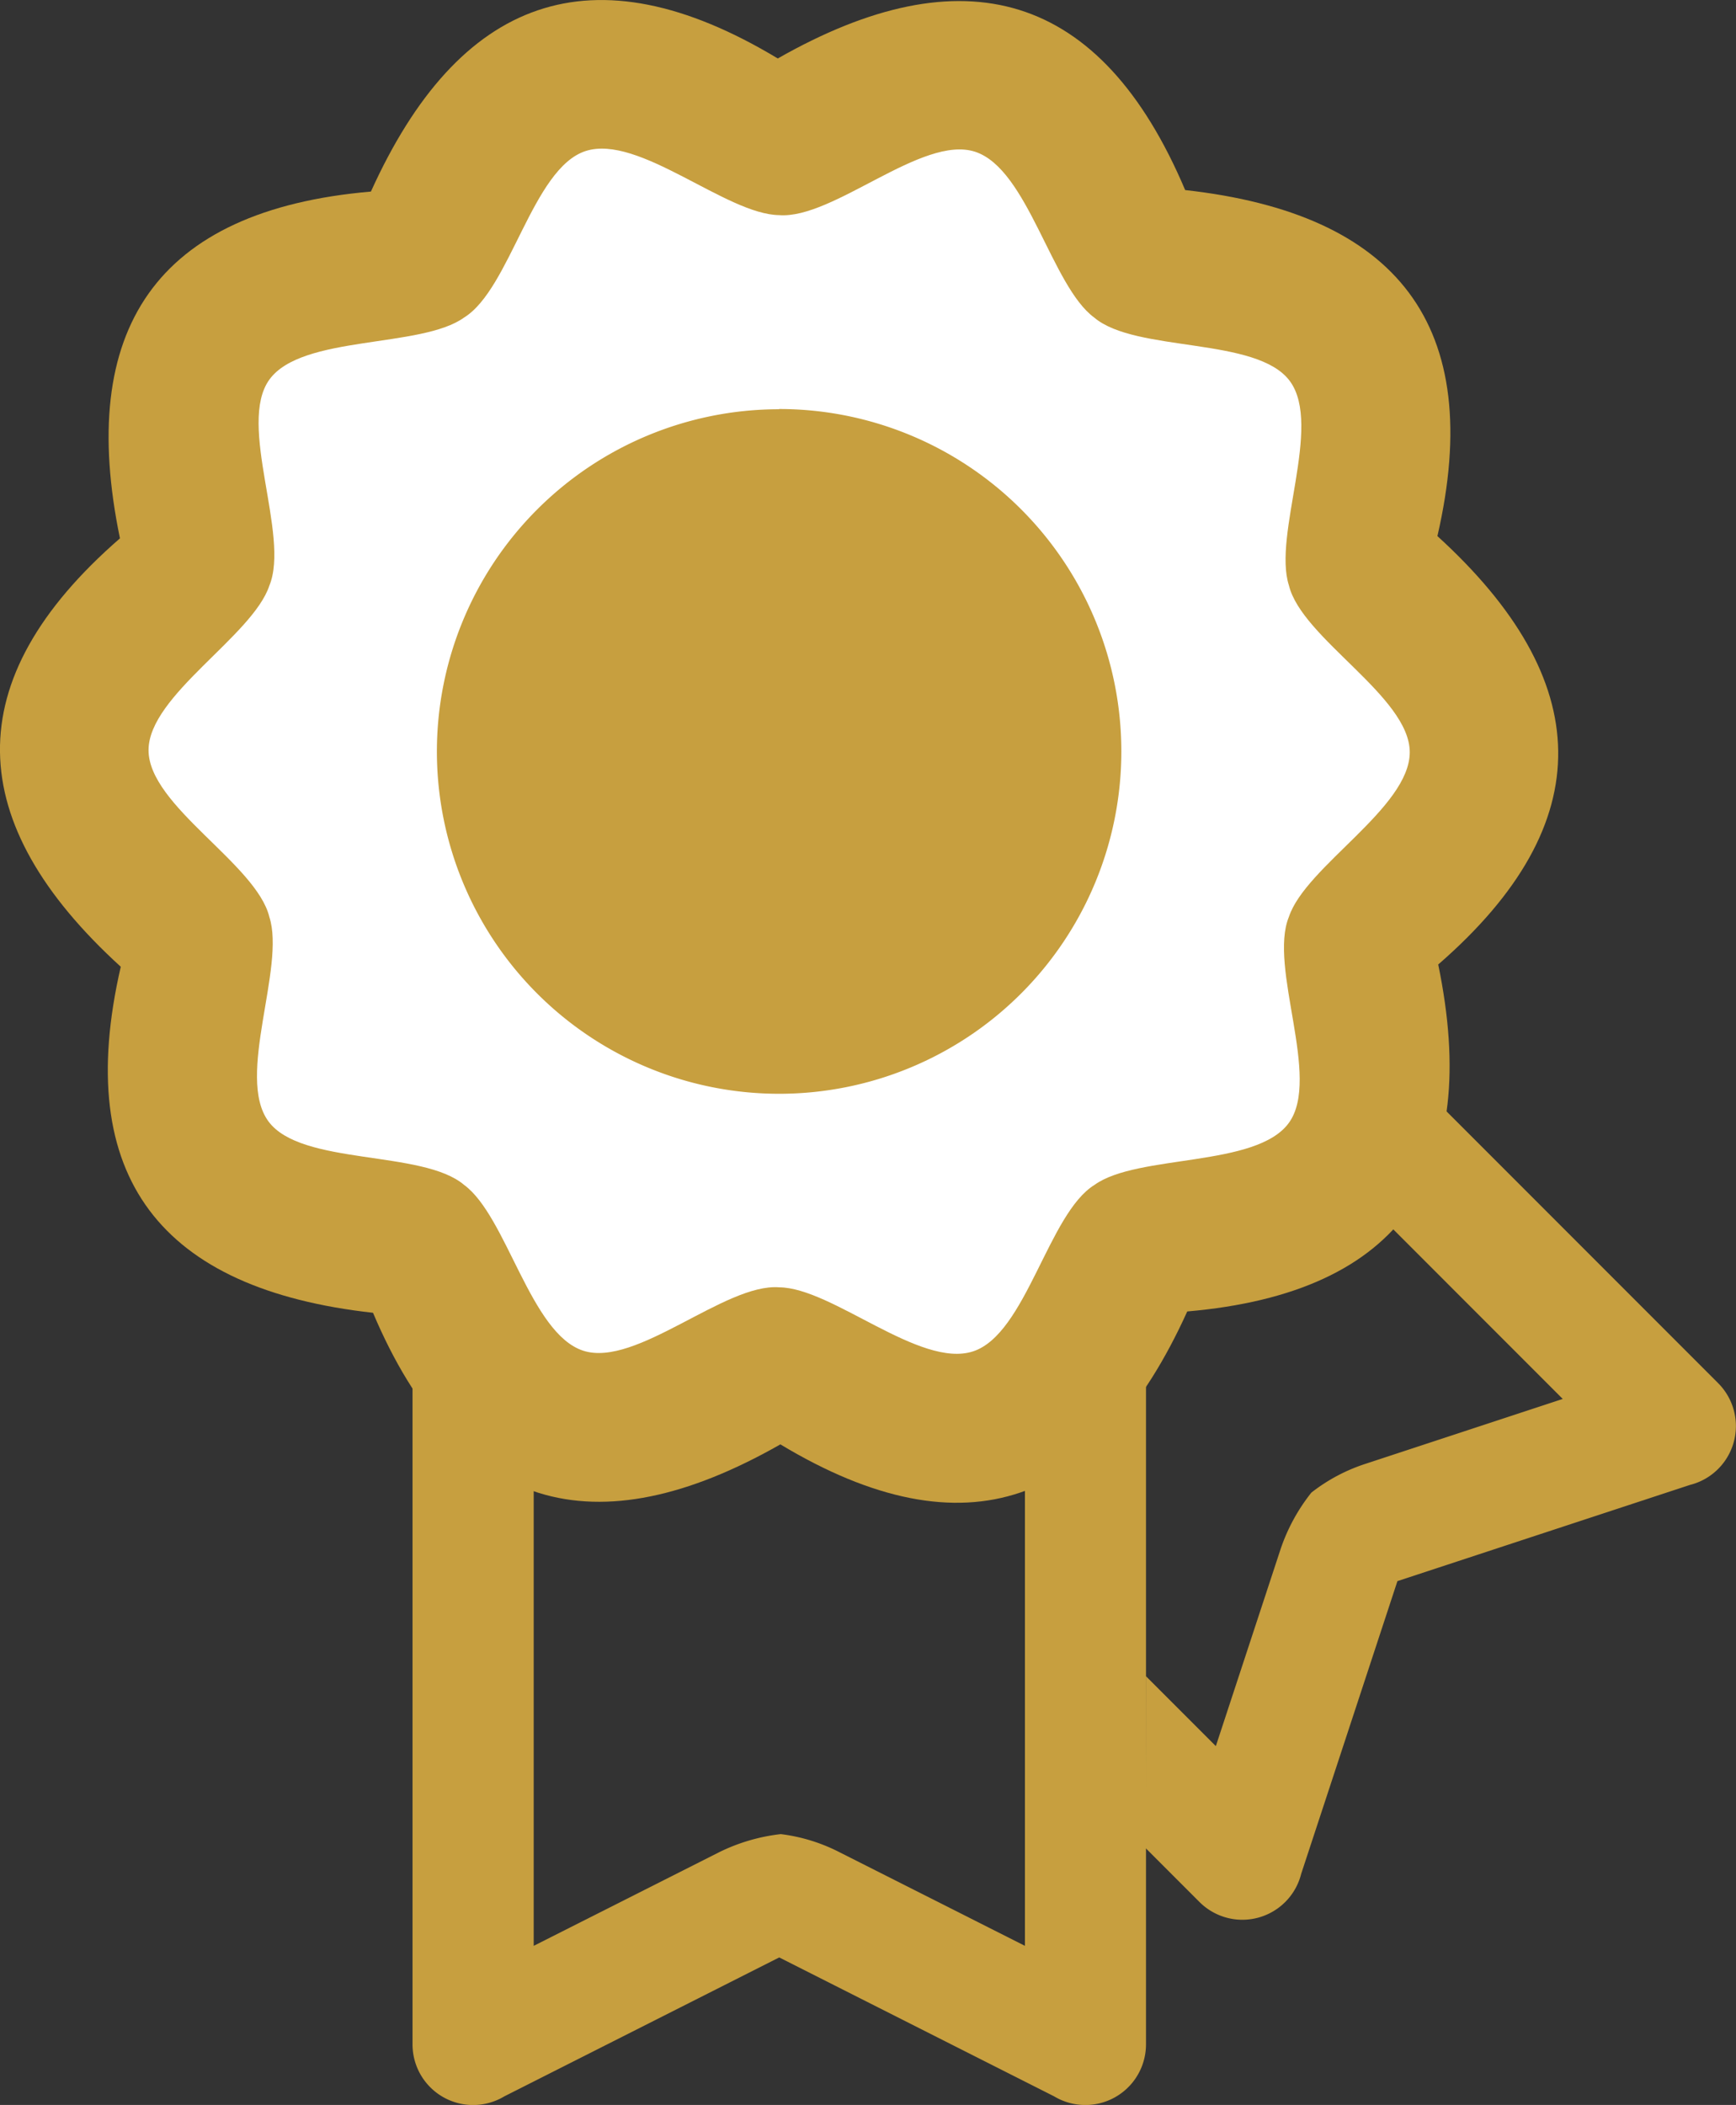 <svg xmlns="http://www.w3.org/2000/svg" xmlns:xlink="http://www.w3.org/1999/xlink" width="30" height="36.359" viewBox="0 0 30 36.359">
  <rect x="0" y="0" width="30" height="36.359" fill="#333333" stroke="none"/>
  <defs>
    <clipPath id="clip-path">
      <rect id="長方形_186" data-name="長方形 186" width="30" height="36.359" transform="translate(0 0)" fill="none"/>
    </clipPath>
  </defs>
  <g id="icon" transform="translate(0 0)">
    <g id="グループ_276836" data-name="グループ 276836" transform="translate(0 0)" clip-path="url(#clip-path)">
      <path id="パス_74145" data-name="パス 74145" d="M13.982,41.339v8.115l3.2-1.615a3.229,3.229,0,0,1,1.07-.315,3.034,3.034,0,0,1,1.019.315l3.2,1.615V41.336a4.37,4.37,0,0,0,2.075-1.764,1.034,1.034,0,0,1,.017.189h0V51.154a1.048,1.048,0,0,1-1.587.9l-4.751-2.4-4.751,2.4a1.047,1.047,0,0,1-1.586-.9V39.761h0a1.027,1.027,0,0,1,.014-.173,4.117,4.117,0,0,0,2.078,1.75" transform="translate(-4.759 -15.843)" fill="#c79f3f"/>
      <path id="パス_74146" data-name="パス 74146" d="M33.023,39.44l1.209,1.209,1.118-3.4a3.219,3.219,0,0,1,.533-.979,3.044,3.044,0,0,1,.944-.5l3.4-1.118-5.739-5.74A4.371,4.371,0,0,0,34.71,26.2a1.074,1.074,0,0,1,.146.122l0,0,8.056,8.057a1.048,1.048,0,0,1-.486,1.758l-5.056,1.662-1.663,5.056a1.048,1.048,0,0,1-1.758.486l-.929-.929Z" transform="translate(-13.221 -10.488)" fill="#c79f3f"/>
      <path id="パス_74147" data-name="パス 74147" d="M13.441,1.01c3.2-1.822,5.581-1.173,7.04,2.273,3.658.406,5.2,2.331,4.359,5.977,2.721,2.479,2.84,4.946.014,7.4.745,3.6-.609,5.67-4.337,5.993C19,26,16.692,26.879,13.486,24.949c-3.2,1.822-5.581,1.173-7.04-2.273-3.658-.406-5.2-2.331-4.359-5.977-2.721-2.479-2.84-4.945-.014-7.4C1.329,5.7,2.683,3.631,6.41,3.309,7.927-.045,10.236-.92,13.441,1.01" transform="translate(0 0)" fill="#c79f3f" fill-rule="evenodd"/>
      <path id="パス_74148" data-name="パス 74148" d="M15.178,5.431c.939.072,2.471-1.392,3.386-1.095s1.32,2.322,2.059,2.864c.717.61,2.817.326,3.383,1.1s-.3,2.655-.018,3.527c.222.916,2.088,1.92,2.088,2.881s-1.8,1.973-2.088,2.843c-.359.871.561,2.781,0,3.558s-2.617.537-3.36,1.073c-.8.494-1.181,2.578-2.1,2.876s-2.433-1.1-3.349-1.107c-.939-.073-2.471,1.392-3.386,1.095s-1.32-2.323-2.059-2.864c-.717-.611-2.818-.326-3.383-1.1s.3-2.655.018-3.527c-.222-.916-2.088-1.92-2.088-2.882,0-.946,1.8-1.973,2.088-2.843.359-.871-.561-2.781,0-3.558S8.991,7.735,9.734,7.2c.8-.494,1.181-2.578,2.1-2.876s2.433,1.1,3.349,1.107" transform="translate(-1.714 -1.715)" fill="#fff" fill-rule="evenodd"/>
      <path id="パス_74149" data-name="パス 74149" d="M18.505,11.782A5.914,5.914,0,1,1,12.591,17.7a5.914,5.914,0,0,1,5.914-5.914" transform="translate(-5.041 -4.717)" fill="#c79f3f" fill-rule="evenodd"/>
    </g>
  </g>
</svg>
